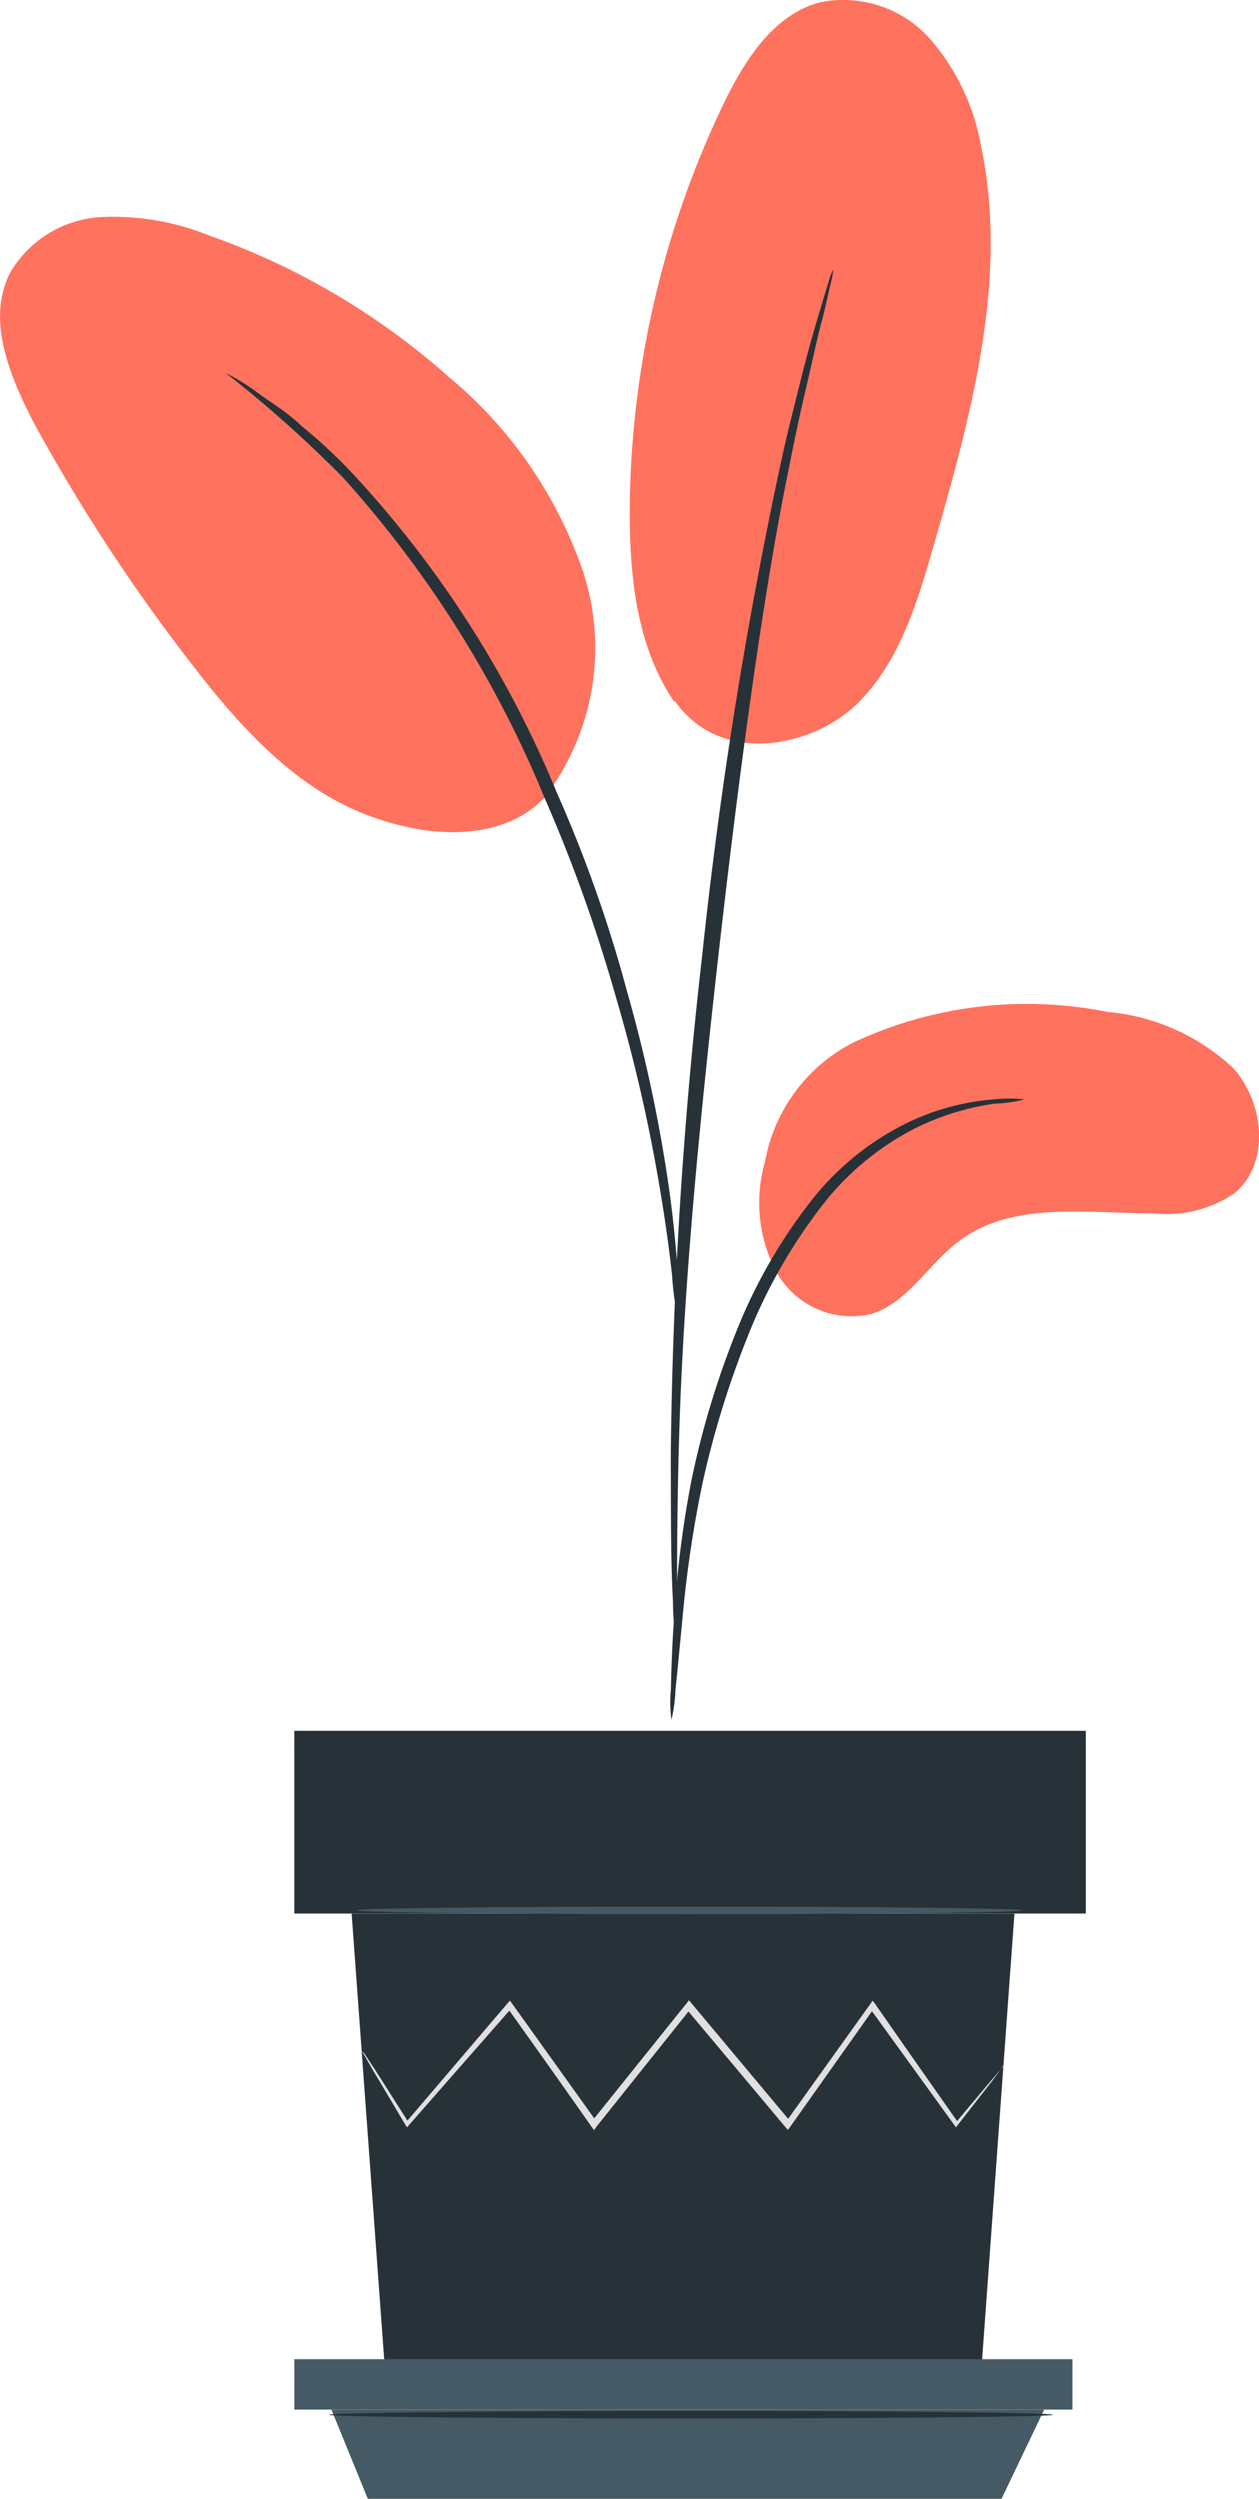 <svg id="Group_52000" data-name="Group 52000" xmlns="http://www.w3.org/2000/svg" xmlns:xlink="http://www.w3.org/1999/xlink" width="47.473" height="94.218" viewBox="0 0 47.473 94.218">
  <defs>
    <clipPath id="clip-path">
      <rect id="Rectangle_17915" data-name="Rectangle 17915" width="47.473" height="94.218" fill="none"/>
    </clipPath>
  </defs>
  <g id="Group_51999" data-name="Group 51999" transform="translate(0 0)" clip-path="url(#clip-path)">
    <path id="Path_80773" data-name="Path 80773" d="M38.764,48.05a15.434,15.434,0,0,1,9.6-1.162A7.973,7.973,0,0,1,53.1,49c1.178,1.3,1.414,3.608.049,4.729a4.512,4.512,0,0,1-3.006.756c-2.543,0-5.355-.479-7.378,1.048-1.162.869-1.926,2.316-3.307,2.746a3.25,3.25,0,0,1-3.6-1.625,5.6,5.6,0,0,1-.406-4.119,6.289,6.289,0,0,1,3.315-4.485" transform="translate(-6.605 -8.734)" fill="#ff725e"/>
    <path id="Path_80774" data-name="Path 80774" d="M30.911,26.413c1.788,2.543,5.257,1.706,6.866.146s2.283-3.811,2.9-5.956c1.414-4.916,2.844-10.067,1.8-15.072a8.4,8.4,0,0,0-1.926-4.063A4.381,4.381,0,0,0,36.4.088c-1.755.463-2.836,2.178-3.624,3.8a35.928,35.928,0,0,0-3.551,15.438c0,2.486.284,5.086,1.682,7.142" transform="translate(-5.48 0)" fill="#ff725e"/>
    <path id="Path_80775" data-name="Path 80775" d="M20.532,31.957a9.271,9.271,0,0,0,1.446-8.54A16.465,16.465,0,0,0,16.924,16.1a27.2,27.2,0,0,0-9.051-5.338,9.626,9.626,0,0,0-4.063-.691A4.255,4.255,0,0,0,.4,12.139c-.959,1.82,0,4.022.943,5.818a68.123,68.123,0,0,0,5.948,9.051c1.779,2.3,3.819,4.566,6.541,5.606s5.533.91,6.971-.967" transform="translate(0 -1.887)" fill="#ff725e"/>
    <path id="Path_80776" data-name="Path 80776" d="M31.148,74.411a5.881,5.881,0,0,0,.154-1.154c.089-.813.187-1.9.309-3.161a44.234,44.234,0,0,1,.715-4.639,35.521,35.521,0,0,1,1.682-5.468,20.2,20.2,0,0,1,2.8-4.948A10.446,10.446,0,0,1,40.338,52.1a9.832,9.832,0,0,1,2.974-.926,5.587,5.587,0,0,0,1.154-.163,5.491,5.491,0,0,0-1.178,0,9.123,9.123,0,0,0-3.1.813,10.4,10.4,0,0,0-3.729,2.958,19.863,19.863,0,0,0-2.893,5.054A32.911,32.911,0,0,0,31.9,65.392a39.722,39.722,0,0,0-.618,4.7c-.106,1.341-.138,2.438-.154,3.177a4.913,4.913,0,0,0,.024,1.146" transform="translate(-5.831 -9.558)" fill="#263238"/>
    <path id="Path_80777" data-name="Path 80777" d="M31.365,64.769a1.975,1.975,0,0,0,0-.536V62.722c0-1.333,0-3.25.065-5.688.122-4.769.528-9.9,1.324-17.128.748-6.8,1.755-14.715,2.819-19.858.228-1.17.455-2.226.674-3.144s.382-1.723.553-2.364.26-1.105.358-1.5a4.012,4.012,0,0,0,.1-.536,2.318,2.318,0,0,0-.187.5c-.122.39-.268.878-.447,1.479s-.406,1.43-.634,2.348-.5,1.966-.748,3.136a176.559,176.559,0,0,0-2.933,18.444,181.75,181.75,0,0,0-1.178,18.623c0,2.389,0,4.323.081,5.688,0,.626.065,1.138.089,1.536a2.841,2.841,0,0,0,.065.5" transform="translate(-5.836 -2.345)" fill="#263238"/>
    <path id="Path_80778" data-name="Path 80778" d="M27.526,52.945a9.691,9.691,0,0,0,0-1.625,43.389,43.389,0,0,0-.5-4.347,56.142,56.142,0,0,0-1.414-6.338,51.3,51.3,0,0,0-2.649-7.5,40.036,40.036,0,0,0-7.776-12.115,19.727,19.727,0,0,0-1.836-1.7,7.5,7.5,0,0,0-.813-.666l-.707-.488a9.048,9.048,0,0,0-1.357-.861,45.667,45.667,0,0,1,4.428,3.949A41.762,41.762,0,0,1,22.5,33.331a58.83,58.83,0,0,1,2.665,7.426,61.075,61.075,0,0,1,1.5,6.273c.333,1.812.528,3.25.642,4.306a11.051,11.051,0,0,0,.219,1.609" transform="translate(-1.965 -3.245)" fill="#263238"/>
    <path id="Path_80779" data-name="Path 80779" d="M16.319,88.8l1.276,17.469h22.45L41.312,88.8Z" transform="translate(-3.06 -16.648)" fill="#263238"/>
    <rect id="Rectangle_17914" data-name="Rectangle 17914" width="29.844" height="6.89" transform="translate(11.098 65.26)" fill="#263238"/>
    <path id="Path_80780" data-name="Path 80780" d="M13.659,109.478v1.9H43v-1.9Z" transform="translate(-2.561 -20.525)" fill="#455a64"/>
    <path id="Path_80781" data-name="Path 80781" d="M16.752,115.182l-1.373-3.364H42.257l-1.609,3.364Z" transform="translate(-2.883 -20.964)" fill="#455a64"/>
    <path id="Path_80782" data-name="Path 80782" d="M41,95.256s0,.065-.106.162l-.333.447-1.308,1.674-.057.073-.057-.081-3.209-4.436h.2l-3.169,4.477-.1.138-.114-.13L29,93.111h.211l-.2.26-3.356,4.2-.106.146-.106-.146c-1.138-1.625-2.2-3.12-3.169-4.477h.187l-3.892,4.436-.073.081-.057-.089c-.512-.861-.918-1.552-1.219-2.048l-.309-.544a.8.8,0,0,1-.1-.195,1.23,1.23,0,0,1,.13.171l.349.528,1.276,2.007h-.122l3.835-4.493.1-.114.089.122,3.193,4.461h-.219l3.372-4.2.211-.26.106-.138.106.13,3.746,4.477h-.211l3.193-4.461.089-.13.1.13c1.259,1.812,2.34,3.348,3.144,4.493H39.17l1.365-1.625.366-.422Z" transform="translate(-3.151 -17.401)" fill="#e0e0e0"/>
    <path id="Path_80783" data-name="Path 80783" d="M41.672,88.616c0,.081-5.623.146-12.562.146s-12.562-.065-12.562-.146,5.623-.138,12.562-.138,12.562.065,12.562.138" transform="translate(-3.103 -16.588)" fill="#455a64"/>
    <path id="Path_80784" data-name="Path 80784" d="M42.57,112.024c0,.073-6.118.138-13.65.138s-13.65-.065-13.65-.138,6.11-.146,13.65-.146,13.65.065,13.65.146" transform="translate(-2.863 -20.975)" fill="#263238"/>
  </g>
</svg>
